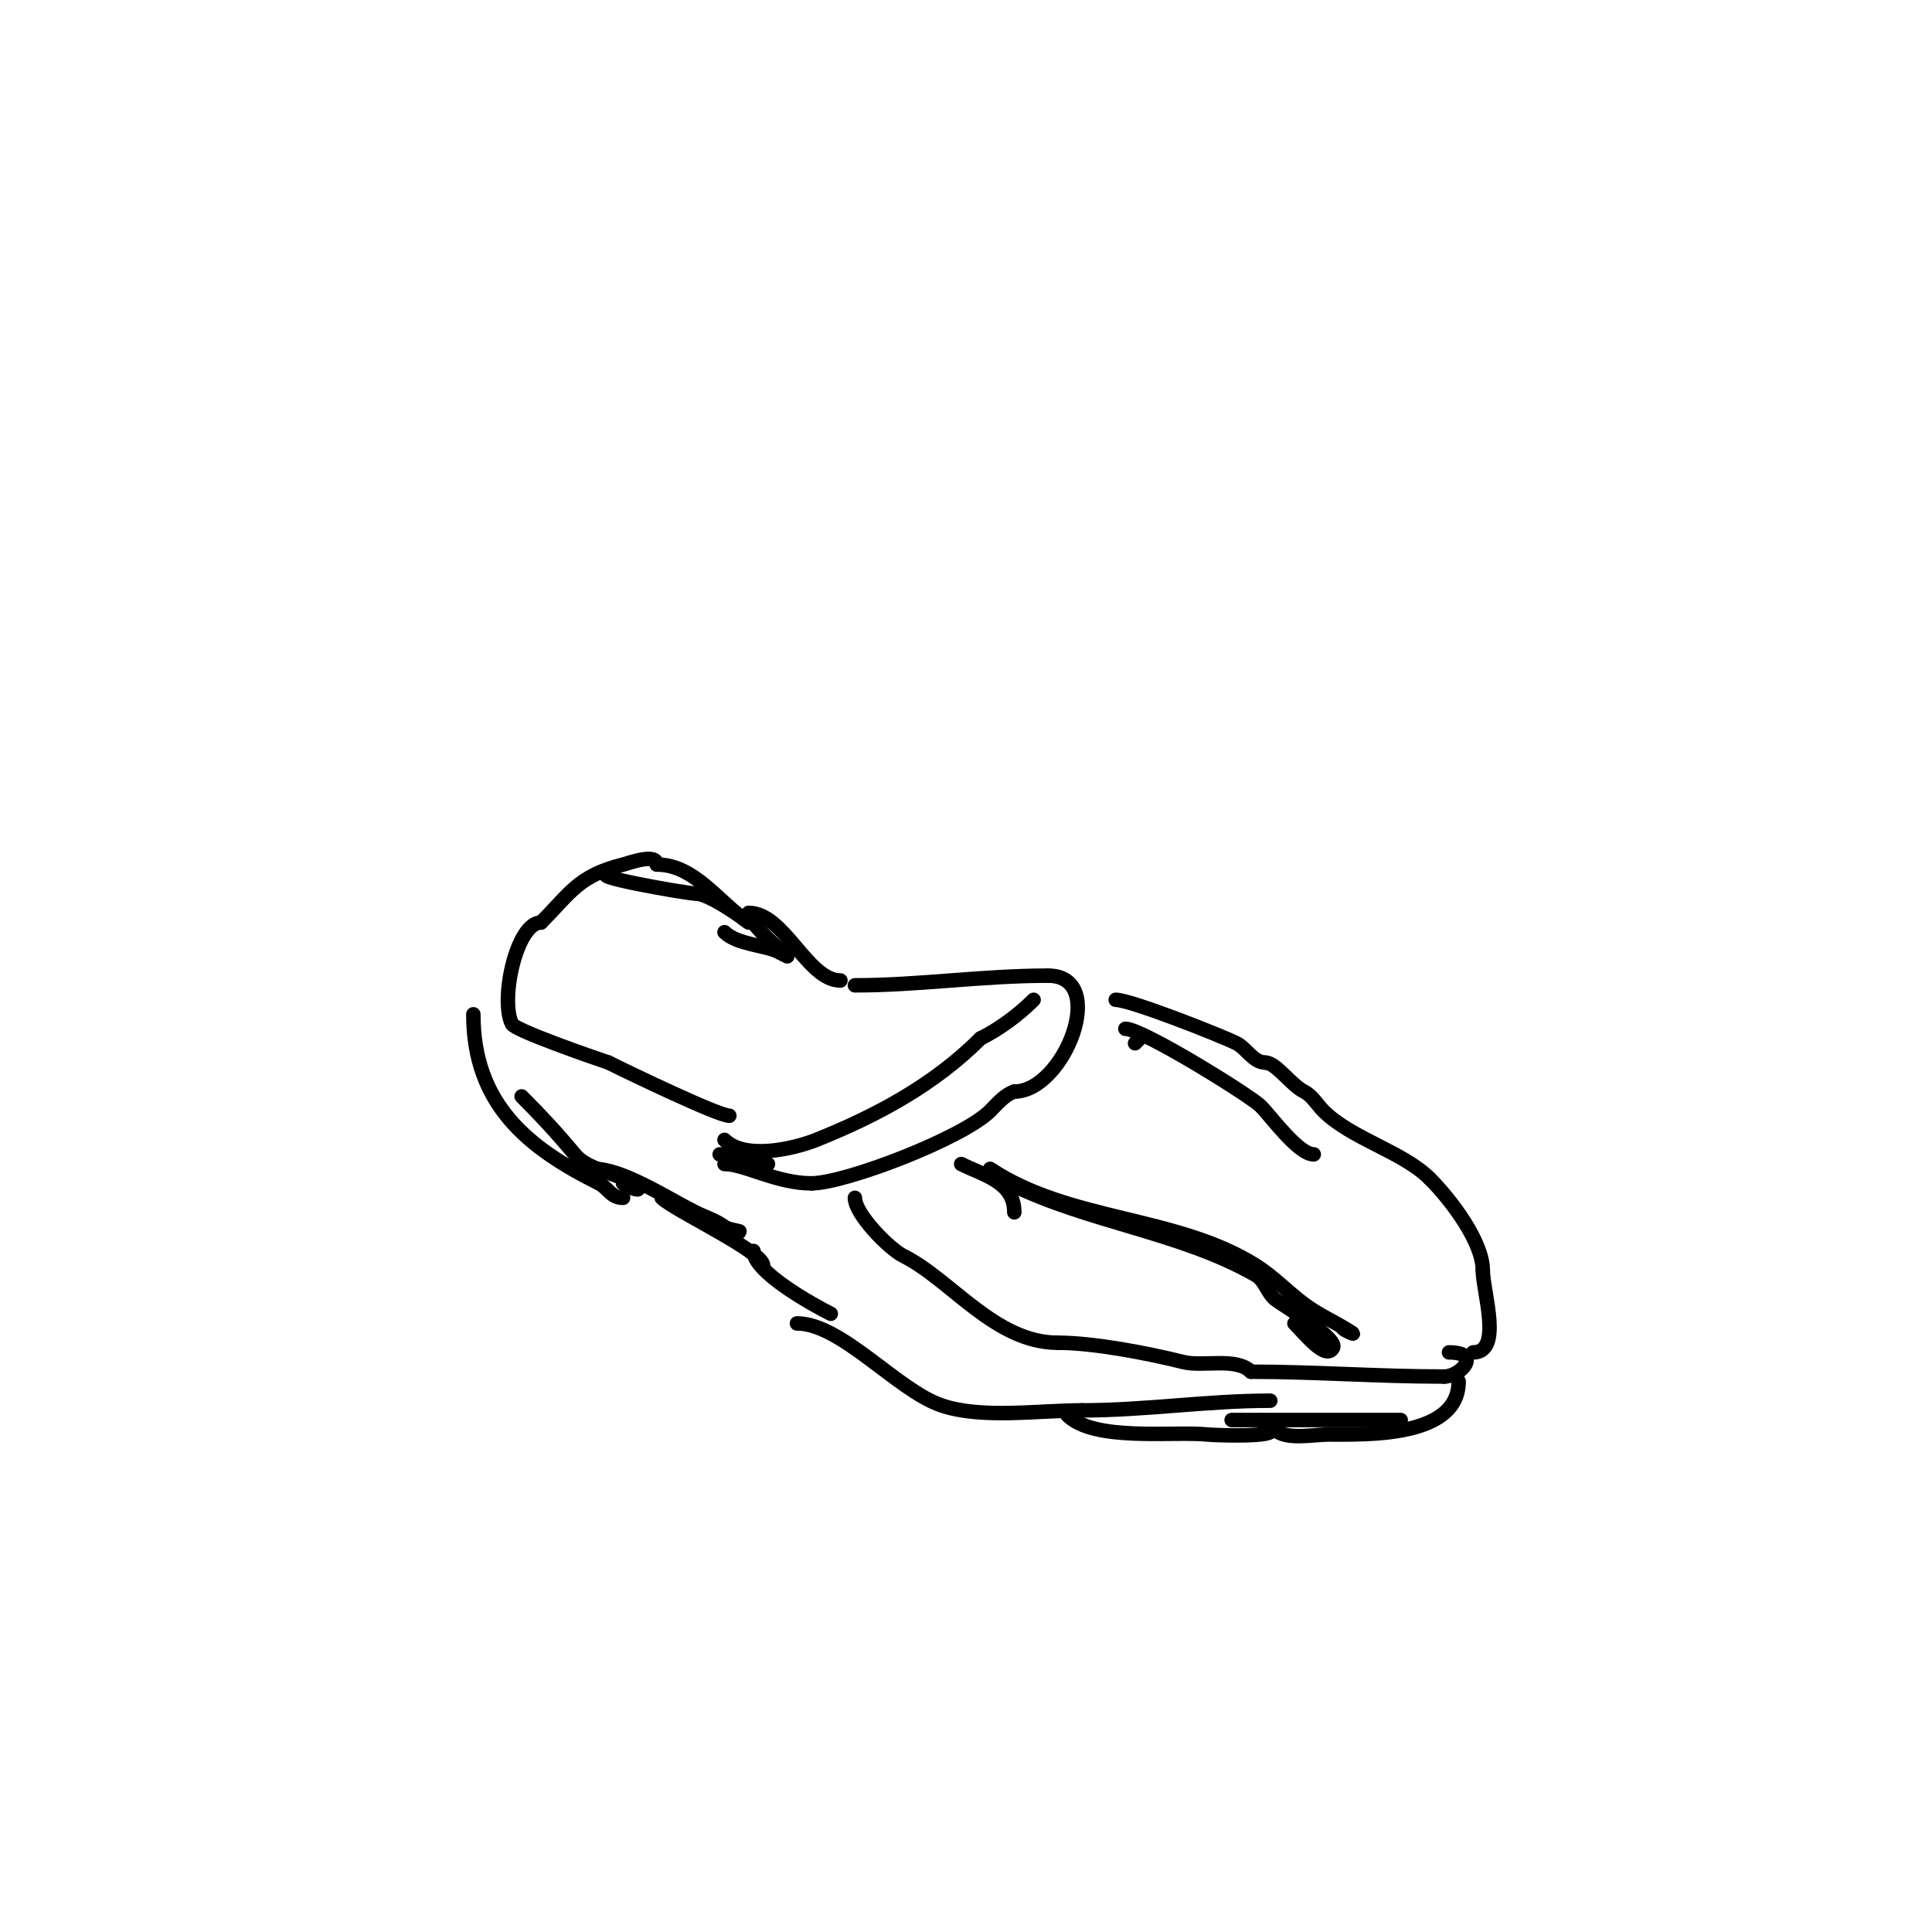<svg viewBox='0 0 400 400' version='1.1' xmlns='http://www.w3.org/2000/svg' xmlns:xlink='http://www.w3.org/1999/xlink'><g fill='none' stroke='#000000' stroke-width='3' stroke-linecap='round' stroke-linejoin='round'><path d='M127,181c-7.483,0 15.167,4 17,4'/><path d='M144,185c3.162,0 11.276,6.184 11,6c-6.178,-4.119 -11.154,-12 -19,-12'/><path d='M136,179c0,-2.482 -5.8,-0.3 -7,0c-9.285,2.321 -10.898,5.898 -17,12'/><path d='M112,191c-5.036,0 -8.528,15.944 -6,21c0.674,1.348 17.055,7.018 20,8'/><path d='M126,220c4.403,2.201 22.721,11 25,11'/><path d='M150,193c2.511,2.511 8.453,2.726 11,4c0.667,0.333 2,1 2,1c0,0 -6.171,-5.341 -7,-7'/><path d='M155,189c7.402,0 12.144,14 19,14'/><path d='M98,210c0,18.678 11.357,27.678 26,35c1.967,0.983 2.454,3 5,3'/><path d='M129,248'/><path d='M108,227c4.167,4.167 7.356,7.627 11,12c3.156,3.788 9.49,3.49 13,7c0.745,0.745 -2.255,-0.255 -3,-1'/><path d='M123,242c5.926,0 15.042,6.021 21,9c2,1 4.211,1.658 6,3c0.843,0.632 4.054,1 3,1c-0.667,0 -1.333,0 -2,0'/><path d='M137,248c2.563,2.563 21,11.116 21,14'/><path d='M150,236c4.132,4.132 14.127,1.949 19,0c12.427,-4.971 24.357,-11.357 34,-21'/><path d='M203,215c3.903,-1.951 7.892,-4.892 11,-8'/><path d='M177,204c13.337,0 26.318,-2 40,-2'/><path d='M217,202c12.734,0 3.299,24 -7,24'/><path d='M210,226c-2.025,0.675 -3.491,2.491 -5,4c-5.645,5.645 -30.031,15 -37,15'/><path d='M168,245c-7.23,0 -13.793,-4 -18,-4'/><path d='M149,239c3.566,0 6.567,2 10,2'/><path d='M231,207c3.083,0 21.819,7.41 25,9c2.056,1.028 3.494,4 6,4'/><path d='M262,220c2.164,0 5.309,4.654 8,6c1.687,0.843 2.667,2.667 4,4c5.77,5.77 16.441,8.441 22,14'/><path d='M296,244c4.581,4.581 11,13.189 11,19'/><path d='M307,263c0,4.415 4.213,17 -2,17'/><path d='M156,259c0,4.377 12.42,11.21 16,13'/><path d='M177,248c0,3.387 7.092,10.546 10,12c9.93,4.965 19,18 32,18'/><path d='M219,278c7.365,0 18.532,2.133 26,4c4.055,1.014 10.96,-1.04 14,2'/><path d='M259,284c13.345,0 26.298,1 40,1'/><path d='M299,285c3.412,0 7.958,-5 1,-5'/><path d='M165,274c9.218,0 20.855,13.952 30,17c8.357,2.786 20.025,1 29,1'/><path d='M224,292c13.156,0 25.834,-2 39,-2'/><path d='M221,293c5.51,5.51 21.891,3.289 29,4c1.938,0.194 14.581,0.581 13,-1'/><path d='M255,294c11.667,0 23.333,0 35,0'/><path d='M302,286c0,11.661 -19.026,11 -27,11c-2.988,0 -8.779,1.221 -11,-1'/><path d='M264,296c-1.075,-0.537 -2.15,-1.15 -3,-2'/><path d='M233,213c3.55,0 25.924,13.924 28,16c2.179,2.179 7.801,10 11,10'/><path d='M199,241c4.761,2.38 11,3.699 11,10'/><path d='M209,245c16.193,8.097 35.283,10.019 51,19c1.853,1.059 2.36,3.634 4,5c1.031,0.86 13.013,7.973 12,10c-1.406,2.813 -5.776,-2.776 -8,-5'/><path d='M205,242c16.412,10.941 38.629,9.66 55,20c3.609,2.279 6.585,5.439 10,8c3.11,2.332 6.766,3.844 10,6c0.62,0.413 -1.473,-0.473 -2,-1'/><path d='M214,240'/><path d='M223,227'/><path d='M236,215l-1,1'/></g>
</svg>